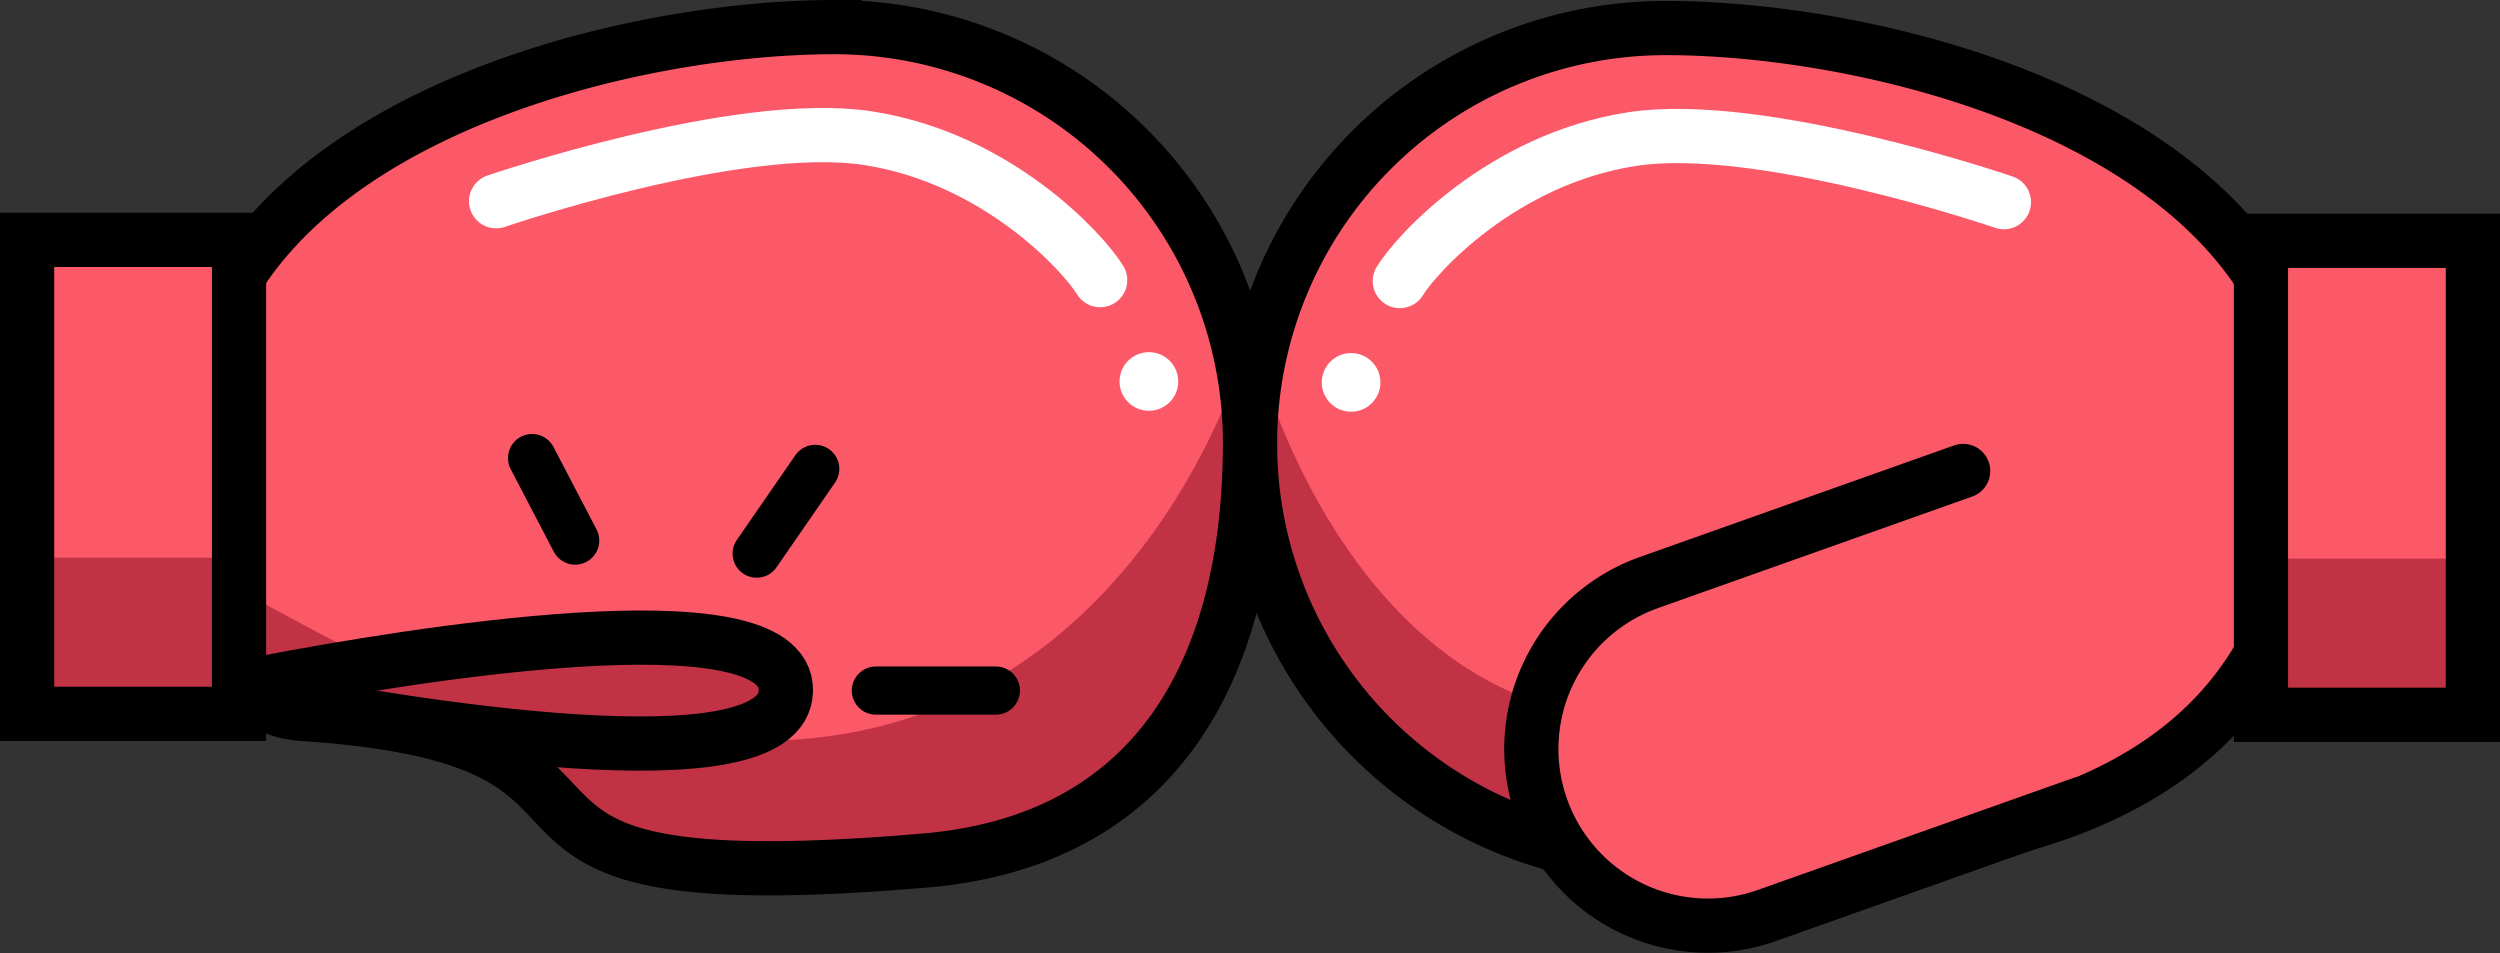 <svg xmlns="http://www.w3.org/2000/svg" xmlns:xlink="http://www.w3.org/1999/xlink" width="415" height="158.261" viewBox="0 0 415 158.261"><rect x="0" y="0" width="415" height="158.261" fill="#333333" stroke="none"/><defs><style>.a,.b,.f,.h{fill:#fb5968;}.a,.e,.f,.l,.m{stroke:#000;}.a,.e,.f,.h,.l,.m{stroke-miterlimit:10;}.a,.e,.f,.h,.l{stroke-width:9px;}.c{clip-path:url(#a);}.d,.l{fill:#c13344;}.e,.m{fill:none;}.f,.h,.m{stroke-linecap:round;}.g{clip-path:url(#b);}.h{stroke:#fff;}.i{fill:#fff;}.j{clip-path:url(#c);}.k{clip-path:url(#d);}.m{stroke-width:8px;}</style><clipPath id="a"><path class="a" d="M462.646,245.789a69,69,0,0,0,69,69c38.107,0,107,0,107-69,0-51-68.893-69-107-69A69,69,0,0,0,462.646,245.789Z"/></clipPath><clipPath id="b"><rect class="a" width="35.181" height="78.68" transform="translate(665.646 290.789) rotate(-180)"/></clipPath><clipPath id="c"><path class="a" d="M462.646,245.635c0,38.108-15.961,66.11-53.931,69.346-88.005,7.5-36.875-19.965-103.505-24.346-14.9-.979-18.564-22.857-18.564-45,0-51,68.892-69,107-69A69,69,0,0,1,462.646,245.635Z"/></clipPath><clipPath id="d"><rect class="a" width="35.181" height="78.68" transform="translate(259.646 211.955)"/></clipPath></defs><g transform="translate(-255.146 -172.135)"><path class="b" d="M462.646,245.789a69,69,0,0,0,69,69c38.107,0,107,0,107-69,0-51-68.893-69-107-69A69,69,0,0,0,462.646,245.789Z"/><g class="c"><path class="d" d="M611.207,300.353c-38.187,14.723-22.1-25.146-62.788-12.293-64.12,20.256-84.1-55.345-84.1-55.345l-25.86,72.8s147.3,41.869,149.336,40.948,60.263-29.906,60.263-29.906Z"/></g><path class="e" d="M462.646,245.789a69,69,0,0,0,69,69c38.107,0,107,0,107-69,0-51-68.893-69-107-69A69,69,0,0,0,462.646,245.789Z"/><path class="f" d="M581.027,250.319l-52.167,18.52a29.322,29.322,0,0,0-17.823,37.441h0A29.321,29.321,0,0,0,548.479,324.1l52.167-18.519"/><rect class="b" width="35.181" height="78.68" transform="translate(665.646 290.789) rotate(-180)"/><g class="g"><rect class="d" width="47.876" height="29.69" transform="translate(675.289 294.55) rotate(-180)"/></g><rect class="e" width="35.181" height="78.68" transform="translate(665.646 290.789) rotate(-180)"/><path class="h" d="M587.792,205.692s-40.22-13.774-61.707-10.469-35.812,19.033-38.567,23.566"/><circle class="i" cx="4.869" cy="4.869" r="4.869" transform="translate(474.56 230.744)"/><path class="b" d="M462.646,245.635c0,38.108-15.961,66.11-53.931,69.346-88.005,7.5-36.875-19.965-103.505-24.346-14.9-.979-18.564-22.857-18.564-45,0-51,68.892-69,107-69A69,69,0,0,1,462.646,245.635Z"/><g class="j"><path class="d" d="M290.888,268c37.334,20,48.235,27.354,90.9,27.111,60.9-.347,79.185-62.554,79.185-62.554l25.859,72.795S339.535,347.224,337.5,346.3,277.236,316.4,277.236,316.4Z"/></g><path class="e" d="M462.646,245.635c0,38.108-15.961,66.11-53.931,69.346-88.005,7.5-36.875-19.965-103.505-24.346-14.9-.979-18.564-22.857-18.564-45,0-51,68.892-69,107-69A69,69,0,0,1,462.646,245.635Z"/><rect class="b" width="35.181" height="78.68" transform="translate(259.646 211.955)"/><g class="k"><rect class="d" width="47.876" height="29.69" transform="translate(250.002 264.706)"/></g><rect class="e" width="35.181" height="78.68" transform="translate(259.646 211.955)"/><path class="h" d="M337.5,205.537s40.219-13.773,61.706-10.468,35.812,19.033,38.567,23.566"/><circle class="i" cx="4.869" cy="4.869" r="4.869" transform="translate(440.993 230.59)"/><path class="l" d="M299.653,288.185c-2.3-.441-2.3-2.382,0-2.821,21.76-4.147,86.158-15.035,85.955,1.407S321.341,292.336,299.653,288.185Z"/><line class="m" x1="7.146" y1="13.691" transform="translate(343.475 248.176)"/><line class="m" y1="14.064" x2="9.717" transform="translate(380.754 249.972)"/><line class="m" x2="19.912" transform="translate(400.543 286.771)"/></g></svg>